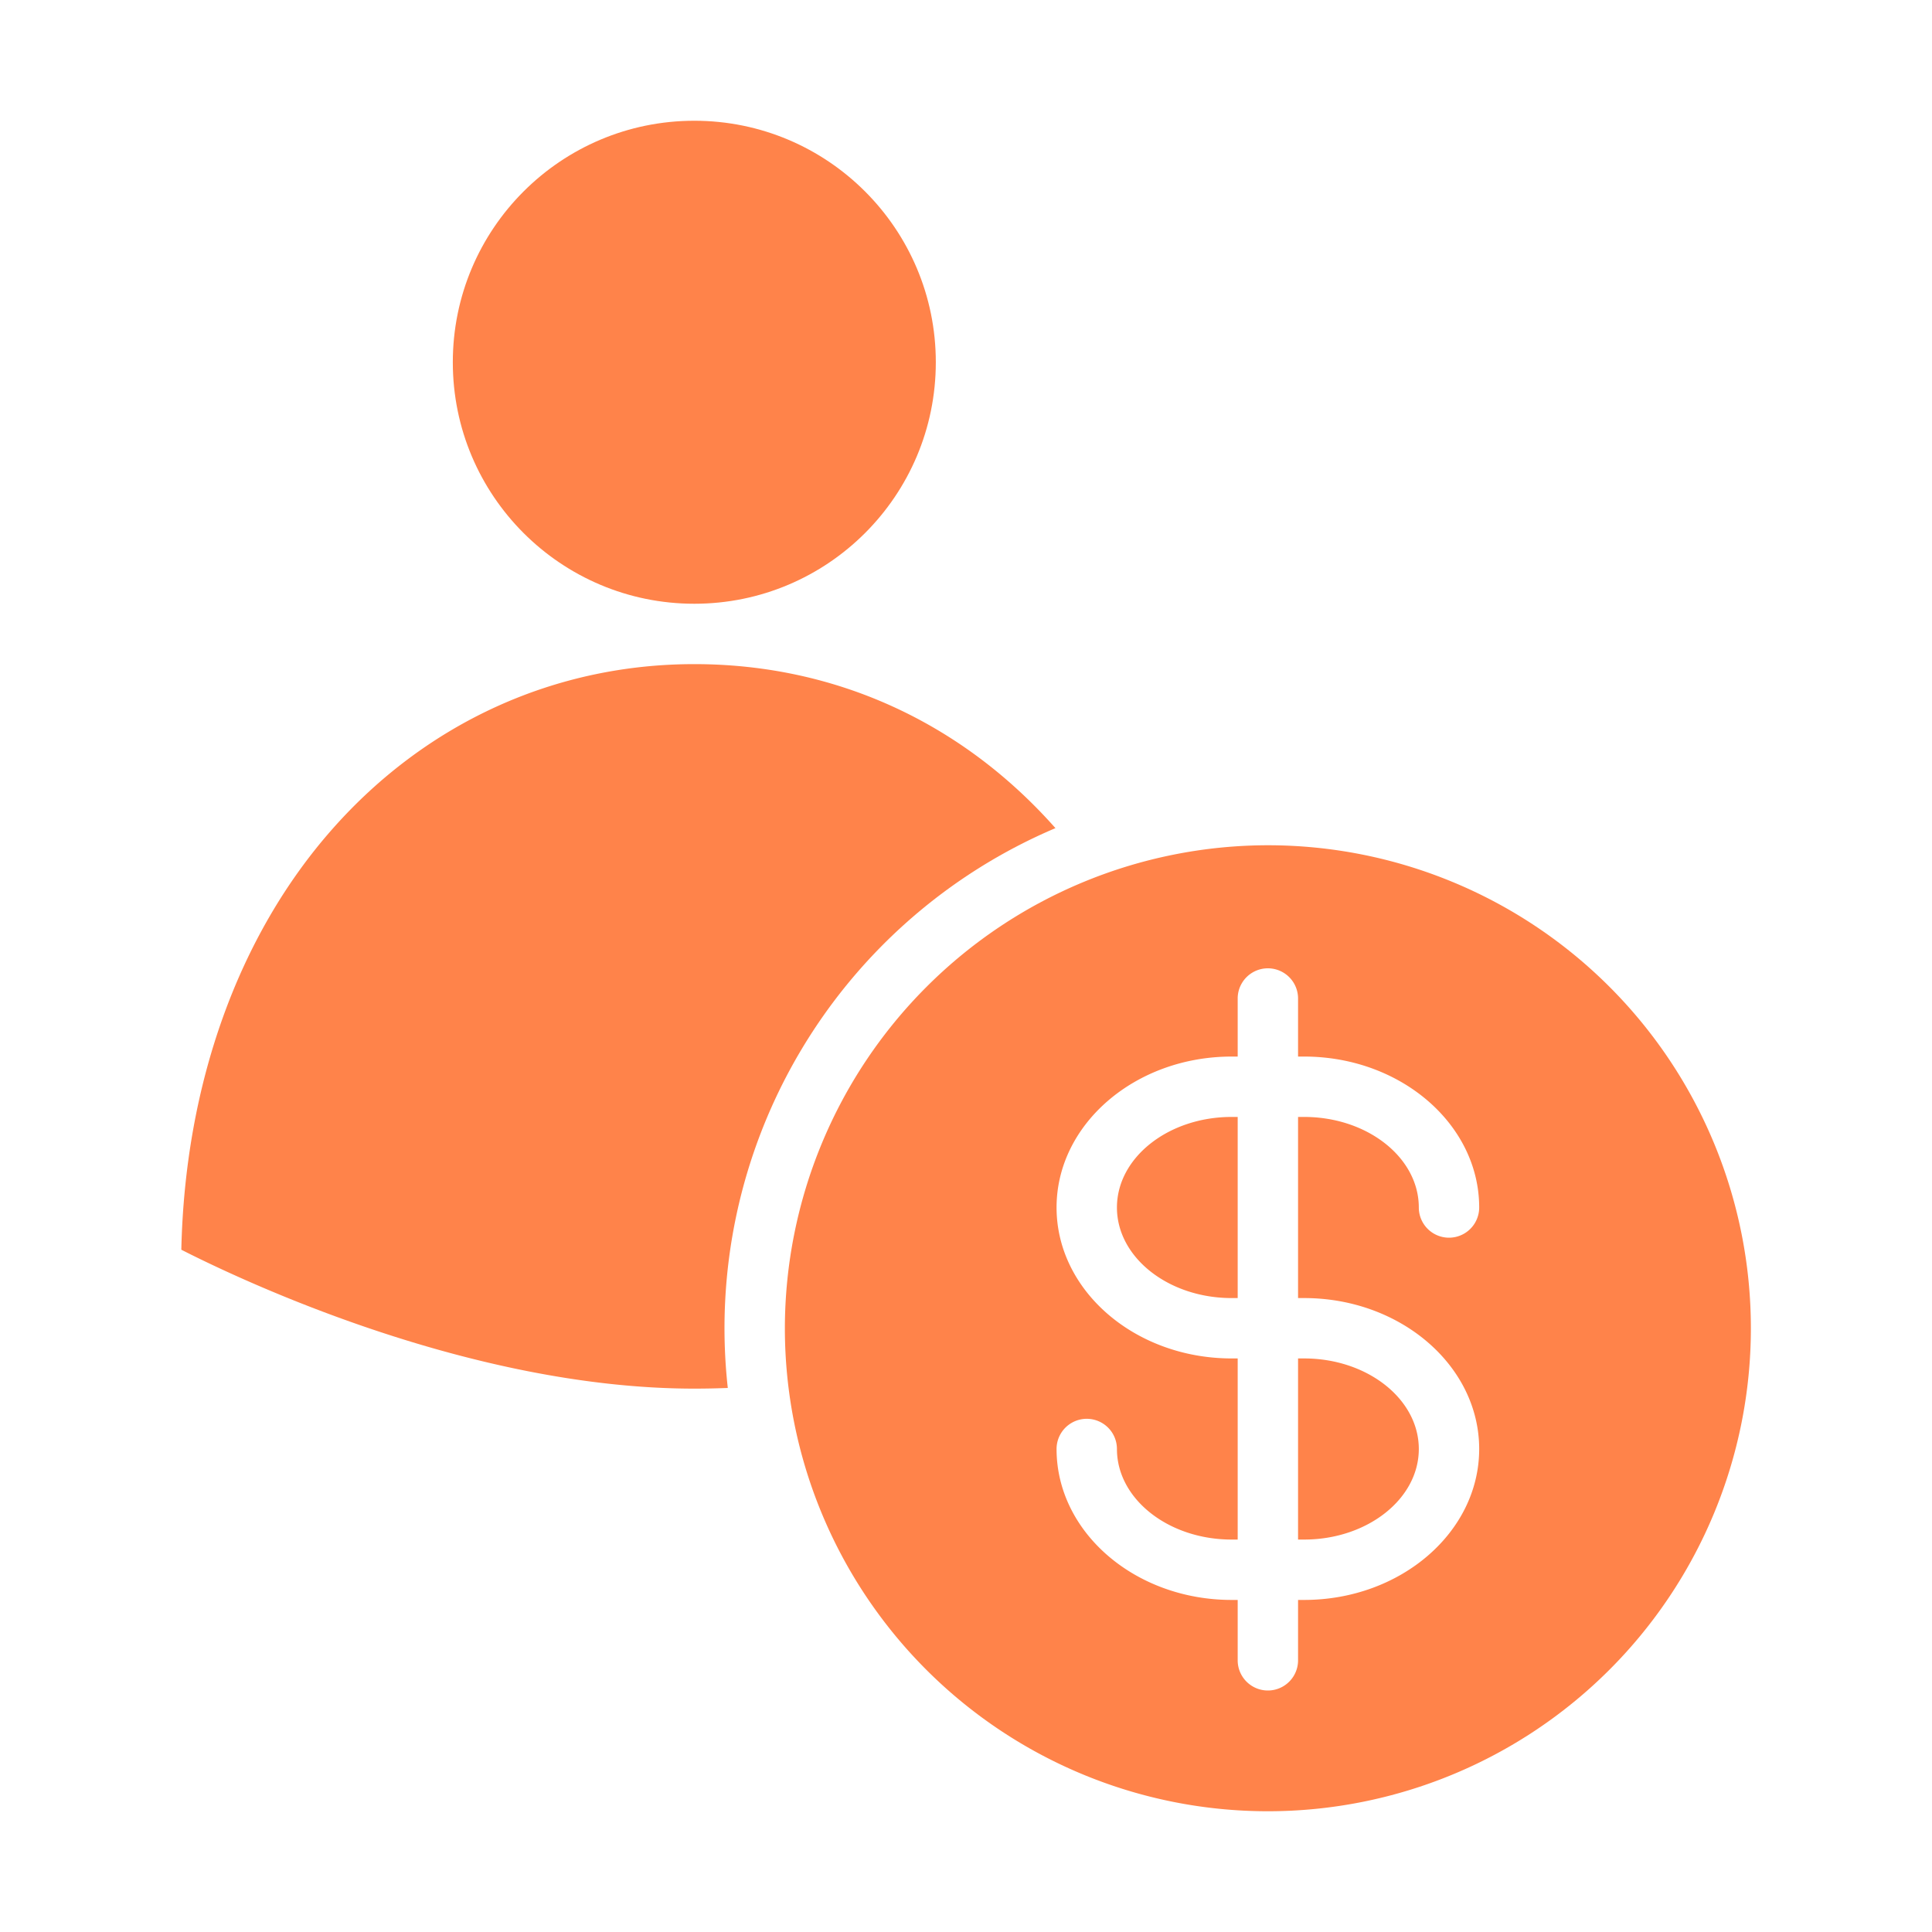 <svg xmlns="http://www.w3.org/2000/svg" version="1.1" xmlns:xlink="http://www.w3.org/1999/xlink" width="512" height="512" x="0" y="0" viewBox="0 0 512 512" style="enable-background:new 0 0 512 512" xml:space="preserve" class=""><g><circle cx="184" cy="96" r="64" fill="#ff834a" opacity="1" data-original="#000000" class=""></circle><path d="M208 352a128 128 0 1 0 128-128 128.145 128.145 0 0 0-128 128zm118.4 8c-25.585 0-46.4-17.944-46.4-40s20.815-40 46.4-40h1.6v-15.385a8 8 0 0 1 16 0V280h1.6c25.585 0 46.4 17.944 46.4 40a8 8 0 0 1-16 0c0-13.233-13.638-24-30.4-24H344v48h1.6c25.585 0 46.4 17.944 46.4 40s-20.815 40-46.4 40H344v16a8 8 0 0 1-16 0v-16h-1.6c-25.585 0-46.4-17.944-46.4-40a8 8 0 0 1 16 0c0 13.233 13.638 24 30.4 24h1.6v-48z" fill="#ff834a" opacity="1" data-original="#000000" class=""></path><path d="M192.873 367.823a143.981 143.981 0 0 1 86.832-148.359C254.827 191.354 221.225 176 184 176c-36.9 0-70.938 15.487-95.833 43.609-24.992 28.23-39.15 67.706-40.114 111.581C64.2 339.412 124.617 368 184 368c2.924 0 5.889-.061 8.873-.177zM328 296h-1.6c-16.762 0-30.4 10.767-30.4 24s13.638 24 30.4 24h1.6zM376 384c0-13.233-13.638-24-30.4-24H344v48h1.6c16.762 0 30.4-10.767 30.4-24z" fill="#ff834a" opacity="1" data-original="#000000" class=""></path></g></svg>
